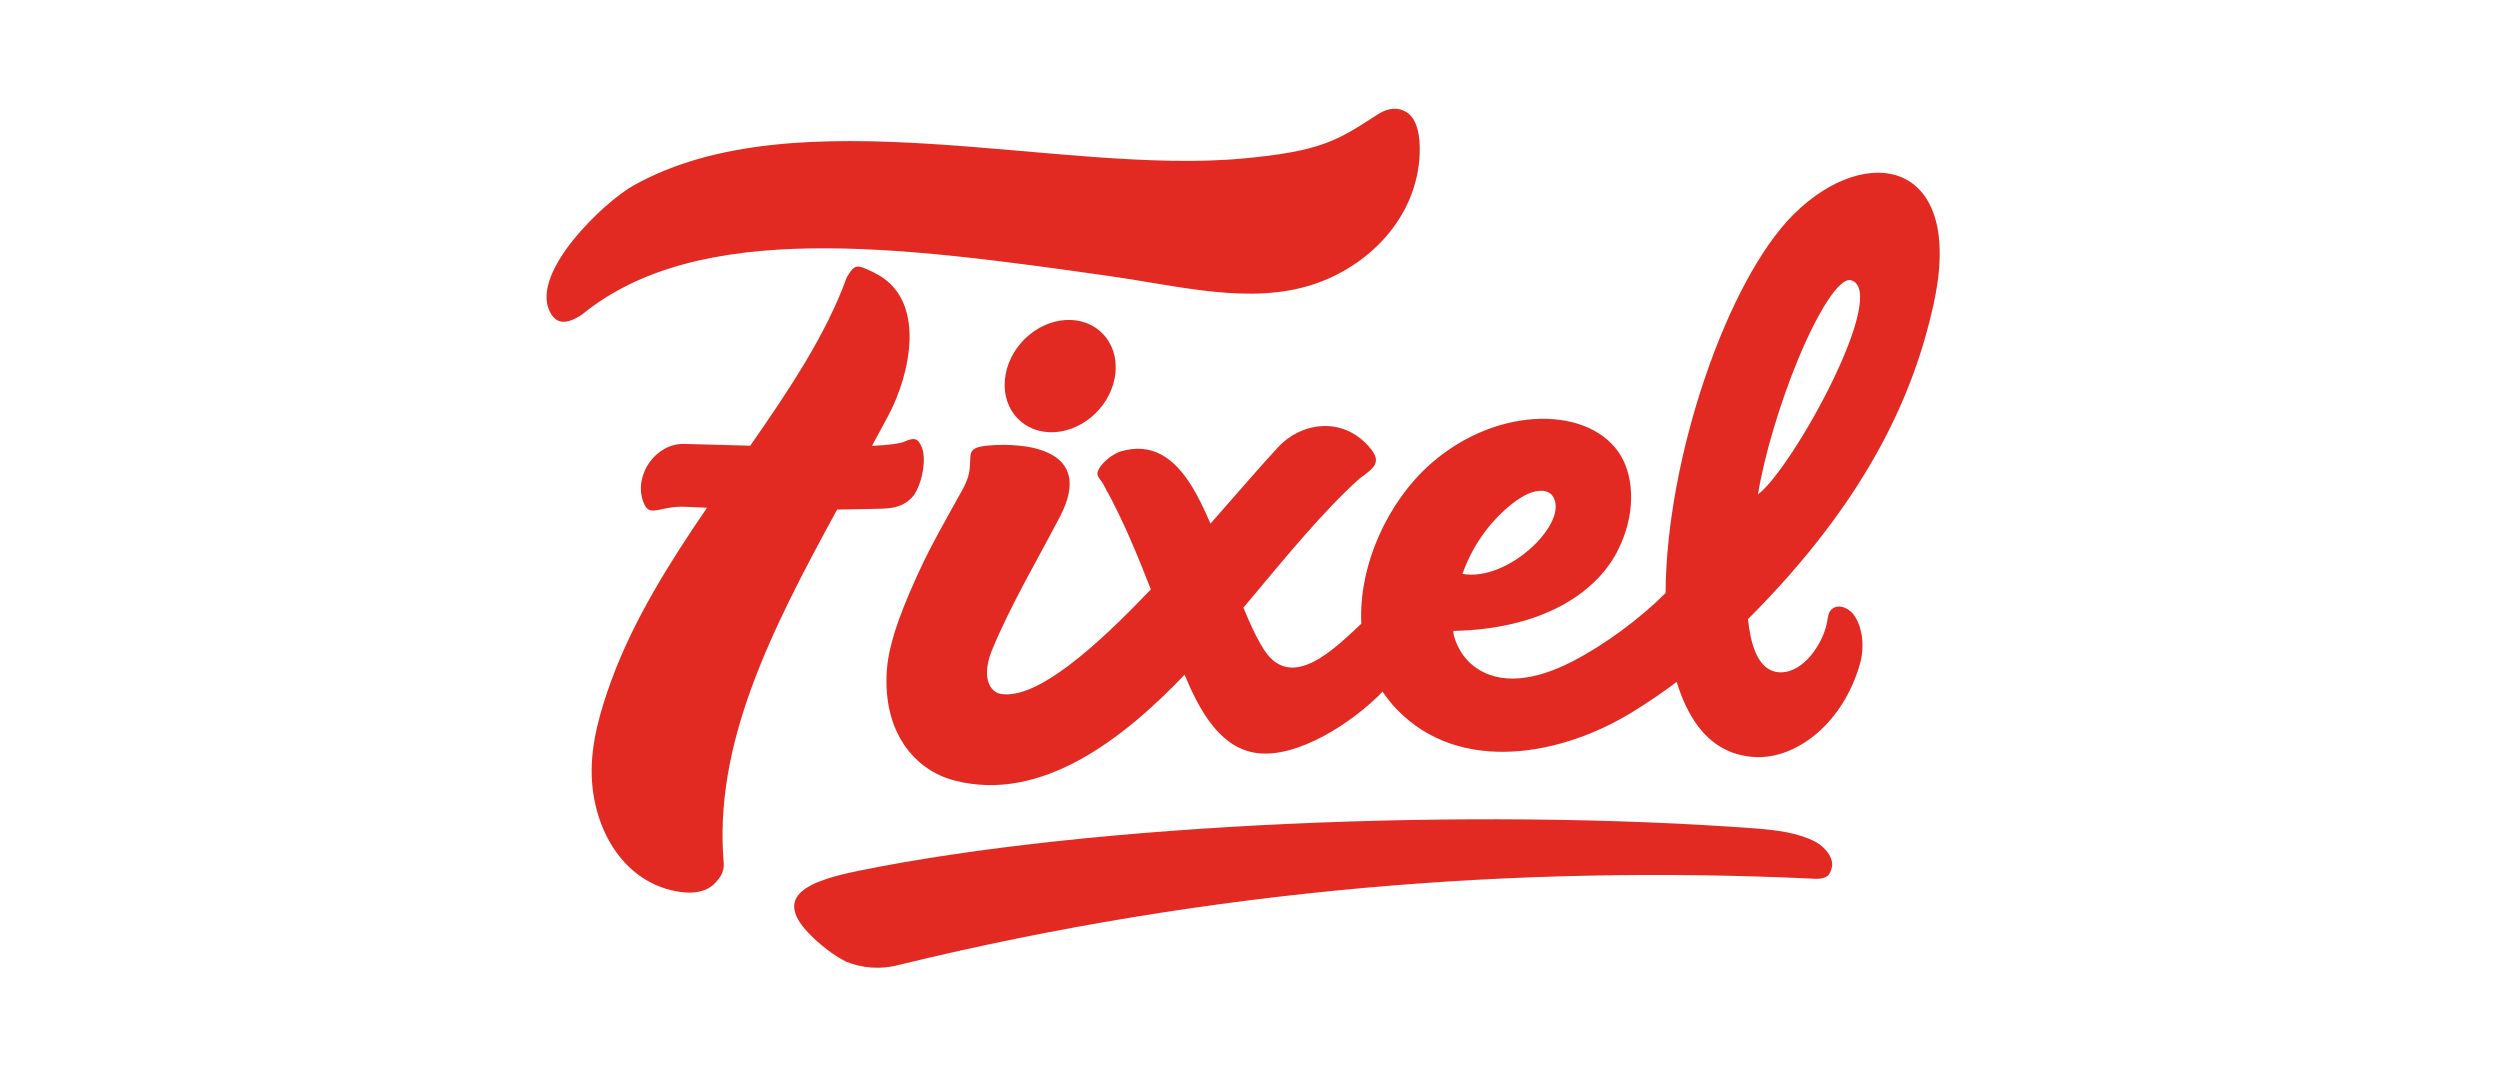<svg width="115" height="50" viewBox="0 0 115 50" fill="none" xmlns="http://www.w3.org/2000/svg">
<path fill-rule="evenodd" clip-rule="evenodd" d="M33.293 39.726C33.307 40.118 33.136 40.364 32.9 40.614C32.514 41.025 31.925 41.122 31.291 41.03C28.692 40.651 27.295 38.161 27.219 35.68C27.173 34.199 27.611 32.693 28.135 31.266C29.155 28.496 30.796 25.881 32.523 23.356C32.202 23.345 31.894 23.33 31.604 23.315C30.258 23.241 29.88 23.891 29.583 23.061C29.147 21.839 30.169 20.413 31.428 20.421C31.891 20.424 33.089 20.468 34.51 20.503C36.334 17.887 38.024 15.339 38.943 12.776C39.326 12.106 39.43 12.165 40.206 12.54C42.706 13.748 41.842 17.279 40.866 19.112C40.615 19.583 40.364 20.049 40.111 20.511C40.832 20.475 41.374 20.413 41.611 20.311C42.033 20.129 42.233 20.122 42.414 20.605C42.649 21.236 42.344 22.48 41.947 22.889C41.409 23.443 40.778 23.392 40.053 23.412C39.58 23.425 39.059 23.433 38.508 23.44C35.418 29.093 32.817 34.261 33.293 39.726ZM51.075 12.706C54.298 13.163 57.487 14.02 60.354 13.101C62.959 12.265 65.177 10.018 65.305 7.094C65.343 6.236 65.18 5.459 64.704 5.162C64.339 4.933 63.881 4.933 63.369 5.266C61.503 6.481 60.761 6.955 57.179 7.291C48.767 8.074 36.686 4.309 29.145 8.531C27.771 9.3 24.391 12.525 25.291 14.334C25.584 14.921 26.053 14.946 26.774 14.469C32.134 10.088 41.347 11.325 51.075 12.704V12.706ZM88.951 13.97C88.058 18.05 85.965 22.921 80.406 28.482C80.506 29.375 80.765 30.93 81.925 30.927C82.989 30.922 83.861 29.586 84.042 28.634C84.067 28.516 84.08 28.397 84.106 28.294C84.161 28.06 84.324 27.945 84.487 27.911C84.767 27.855 85.106 28.043 85.287 28.299C85.698 28.88 85.761 29.788 85.576 30.474C84.826 33.214 82.701 34.877 80.814 34.827C79.842 34.8 78.874 34.415 78.123 33.423C77.693 32.855 77.368 32.156 77.127 31.366C76.505 31.843 75.822 32.297 75.181 32.698C71.914 34.748 67.16 35.673 64.23 32.608C63.992 32.358 63.783 32.09 63.6 31.815C62.246 33.222 59.707 34.882 57.827 34.642C56.123 34.425 55.178 32.685 54.49 31.038C51.705 33.957 47.903 36.954 43.891 35.899C42.078 35.423 40.59 33.685 40.796 30.811C40.897 29.396 41.673 27.597 42.289 26.262C42.843 25.059 43.433 24.043 44.246 22.575C44.305 22.468 44.499 22.131 44.572 21.77C44.743 20.934 44.346 20.598 45.454 20.496C47.029 20.351 50.429 20.58 48.752 23.777C47.675 25.832 46.51 27.799 45.651 29.86C45.126 31.115 45.509 31.852 46.07 31.927C47.706 32.151 50.348 29.835 52.939 27.111C52.305 25.489 51.647 23.879 50.794 22.356C50.685 22.094 50.444 21.937 50.483 21.747C50.566 21.345 51.187 20.877 51.537 20.77C52.983 20.334 53.979 21.056 54.756 22.263C55.082 22.769 55.388 23.401 55.682 24.088C56.865 22.747 57.942 21.488 58.794 20.568C59.82 19.458 61.703 19.114 62.959 20.533C63.545 21.194 63.333 21.458 62.554 22.001C60.845 23.528 59.077 25.711 57.196 27.953C57.509 28.711 57.822 29.392 58.151 29.896C59.412 31.835 61.386 29.845 62.62 28.691C62.491 25.994 63.839 23.068 65.822 21.326C68.939 18.59 73.237 18.676 74.58 20.999C75.155 21.996 75.278 23.684 74.373 25.408C73.405 27.255 70.964 28.943 66.849 29.022C66.839 29.204 67.061 30.063 67.768 30.621C68.979 31.575 70.662 31.282 72.315 30.434C73.83 29.656 75.452 28.444 76.617 27.28C76.647 21.051 79.464 12.883 82.505 9.862C85.9 6.491 90.393 7.393 88.949 13.97H88.951ZM67.269 26.397C69.391 26.788 72.246 23.986 71.415 22.807C71.197 22.5 70.644 22.48 70.007 22.862C69.406 23.221 68.819 23.827 68.542 24.163C67.96 24.869 67.577 25.565 67.271 26.397H67.269ZM85.162 12.894C84.617 12.722 83.61 14.37 82.722 16.504C81.876 18.539 81.143 21.017 80.866 22.745C82.461 21.543 86.918 13.449 85.162 12.894ZM49.256 14.718C47.869 14.668 46.529 15.784 46.26 17.21C45.992 18.638 46.896 19.833 48.281 19.882C49.666 19.932 51.008 18.815 51.277 17.389C51.545 15.963 50.641 14.766 49.256 14.718ZM83.524 38.731C82.73 38.305 81.692 38.178 80.701 38.105C67.779 37.144 50.243 37.861 39.448 40.066C36.847 40.599 35.288 41.389 37.812 43.494C38.136 43.765 38.492 44.01 38.884 44.222C39.647 44.533 40.473 44.62 41.397 44.374C55.812 40.863 69.896 39.796 83.309 40.414C84.106 40.482 84.168 40.213 84.252 39.953C84.404 39.47 83.915 38.939 83.522 38.729L83.524 38.731Z" fill="#E32A22"/>
</svg>
